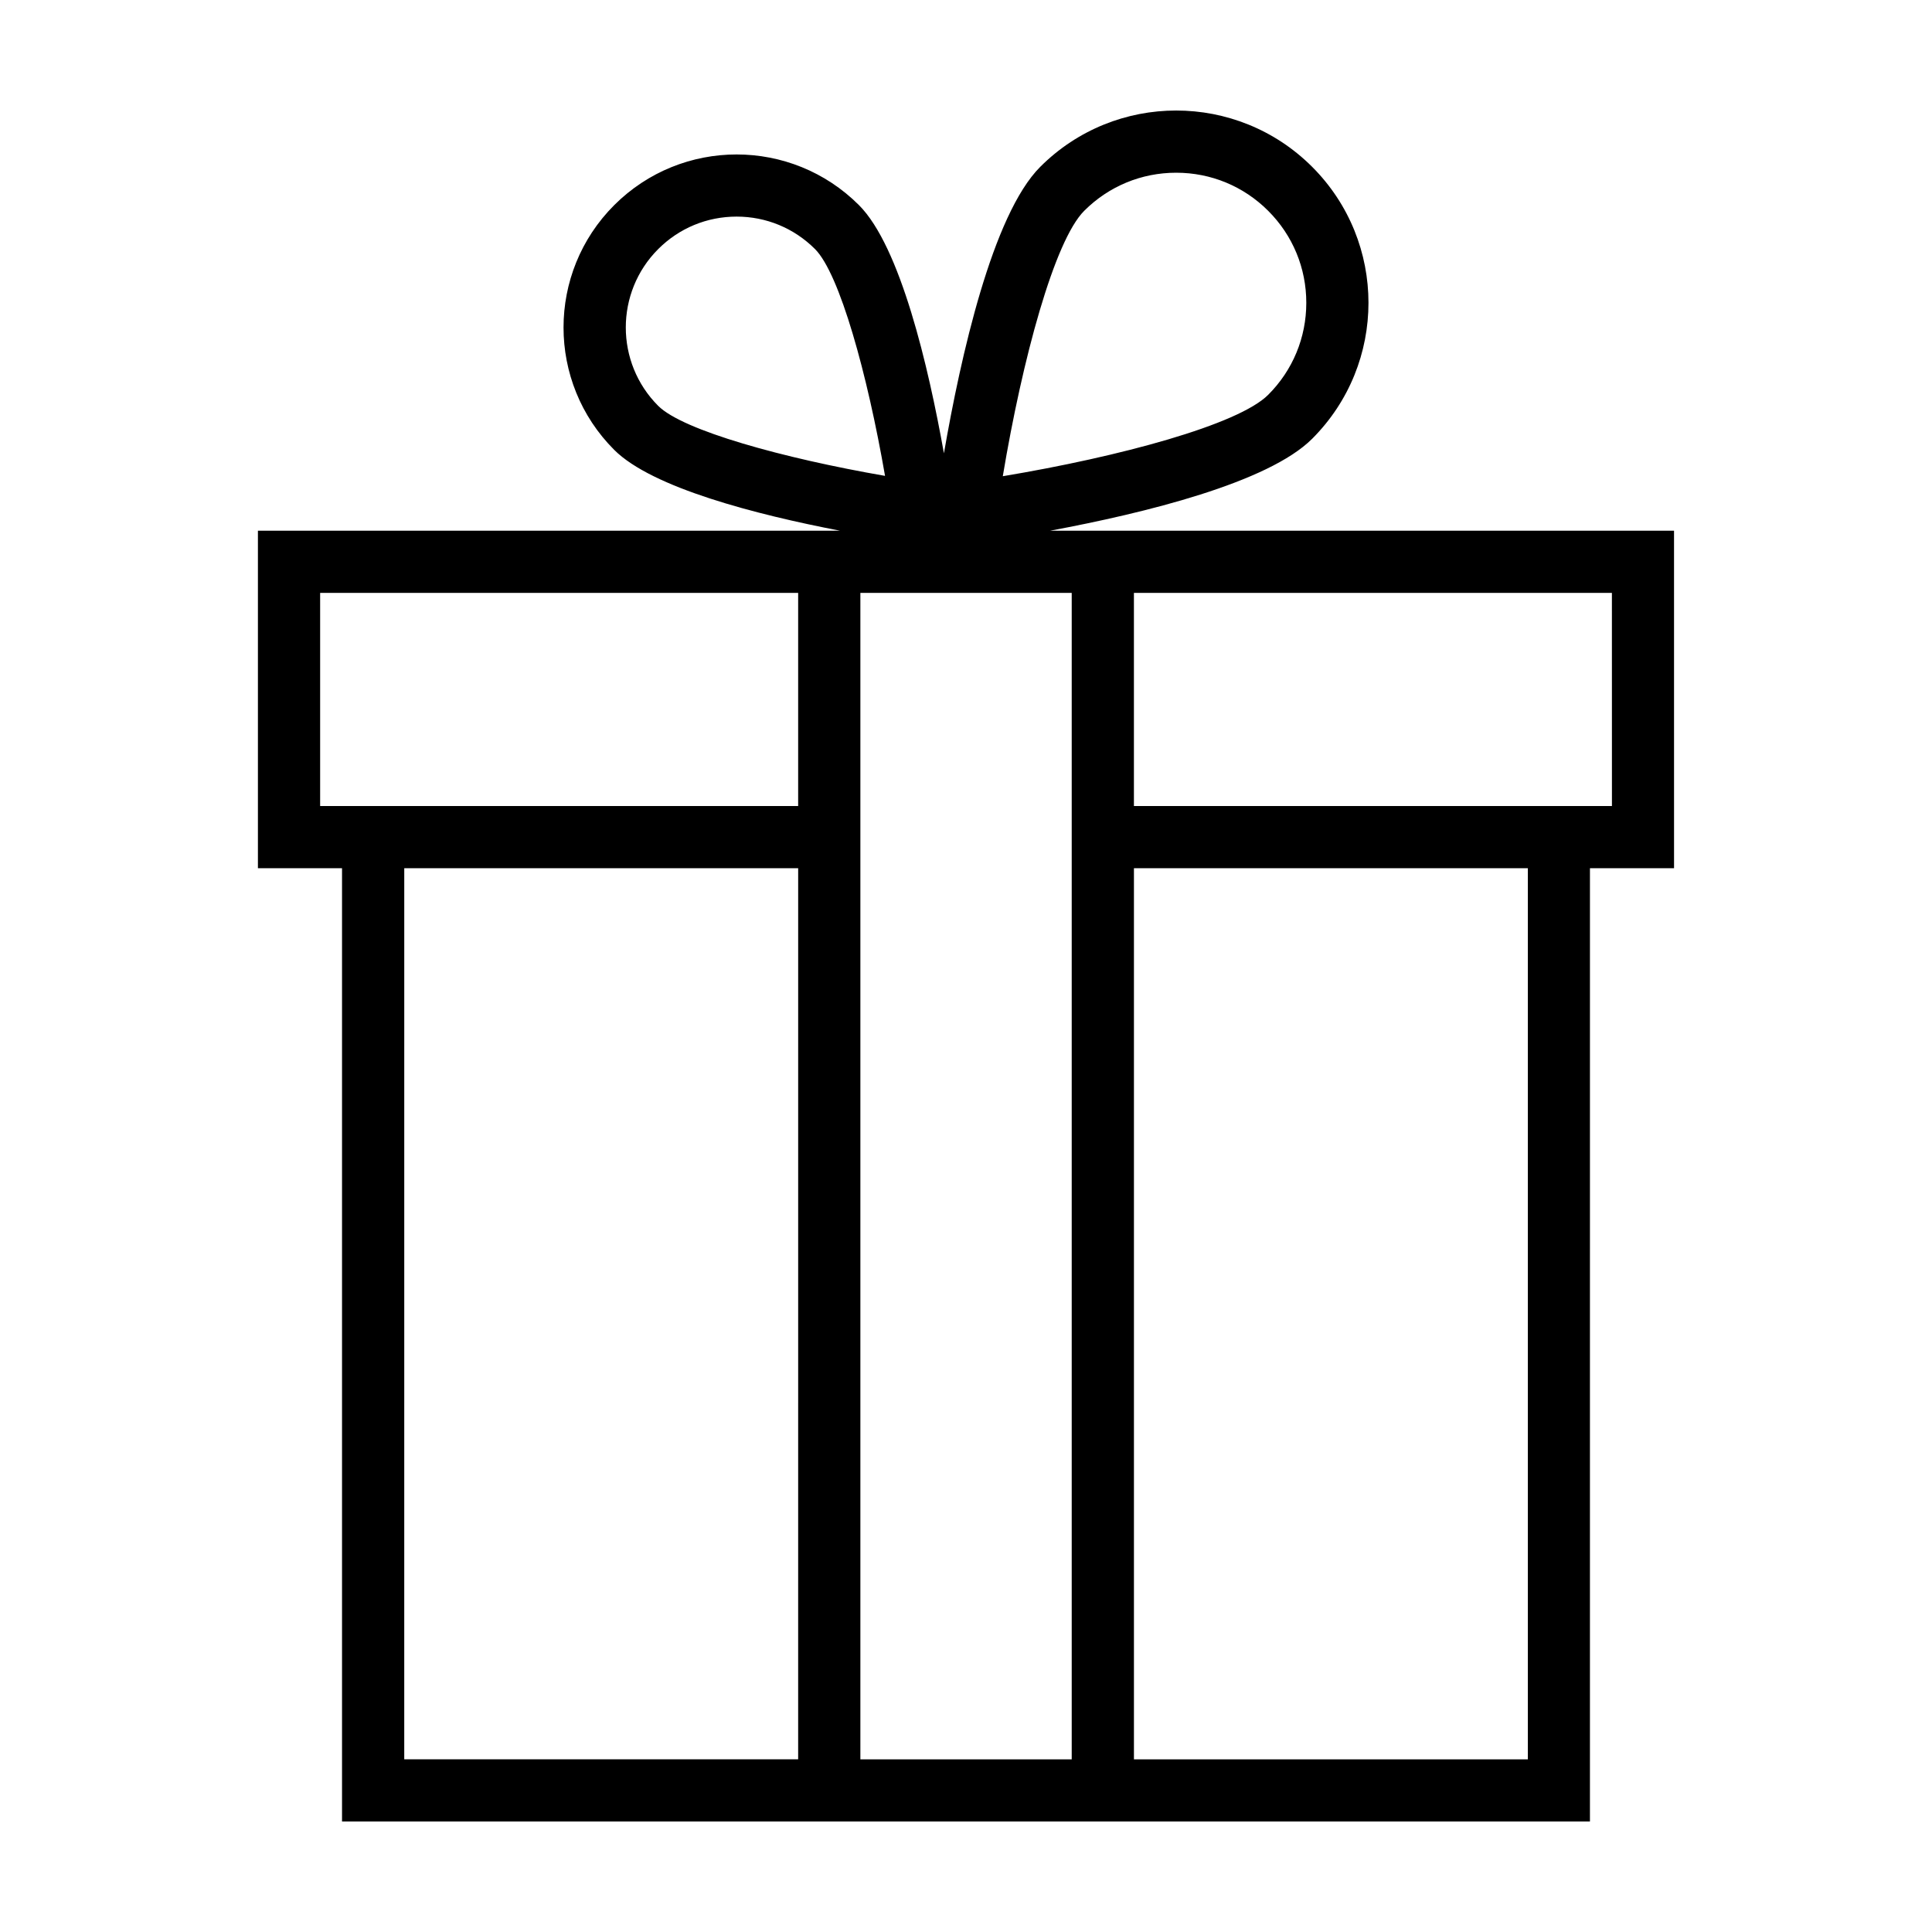 <?xml version="1.0" encoding="UTF-8"?>
<!-- The Best Svg Icon site in the world: iconSvg.co, Visit us! https://iconsvg.co -->
<svg fill="#000000" width="800px" height="800px" version="1.1" viewBox="144 144 512 512" xmlns="http://www.w3.org/2000/svg">
 <path d="m587.64 284.64h-165.34c25.141-4.68 57.801-12.727 69.434-24.359 19.902-19.902 19.902-52.164 0-72.07-9.949-9.945-22.992-14.922-36.031-14.922-13.043 0-26.082 4.977-36.031 14.93-12.66 12.66-21.074 50.234-25.52 75.91-4.106-22.98-11.527-54.777-22.516-65.766-8.957-8.957-20.691-13.43-32.43-13.43s-23.473 4.481-32.43 13.43c-17.91 17.91-17.91 46.949 0 64.859 10.066 10.066 37.633 17.148 59.859 21.426h-11.113l-143.17-0.004v89.441h22.289v252.63h330.71l0.004-252.63h22.285l-0.004-89.441zm-232.12 325.6h-104.39l0.004-236.16h104.39zm0-252.64h-126.68v-56.477h126.68v56.477zm75.805-157.73c6.516-6.516 15.168-10.098 24.379-10.098 9.211 0 17.871 3.586 24.379 10.098 6.516 6.516 10.098 15.168 10.098 24.379 0 9.211-3.586 17.871-10.098 24.379-7.926 7.926-39.301 16.398-70.332 21.574 5.18-31.031 13.656-62.41 21.574-70.332zm-112.89 51.691c-11.457-11.457-11.457-30.098 0-41.555 5.551-5.551 12.93-8.605 20.777-8.605s15.227 3.059 20.777 8.605c6.519 6.519 13.875 33.121 18.555 60.105-26.988-4.676-53.59-12.031-60.109-18.551zm109.58 358.68h-56.008v-309.12h56.008zm120.88 0h-104.39v-236.16h104.39zm22.285-252.64h-126.68v-56.477h126.67z"/>
</svg>